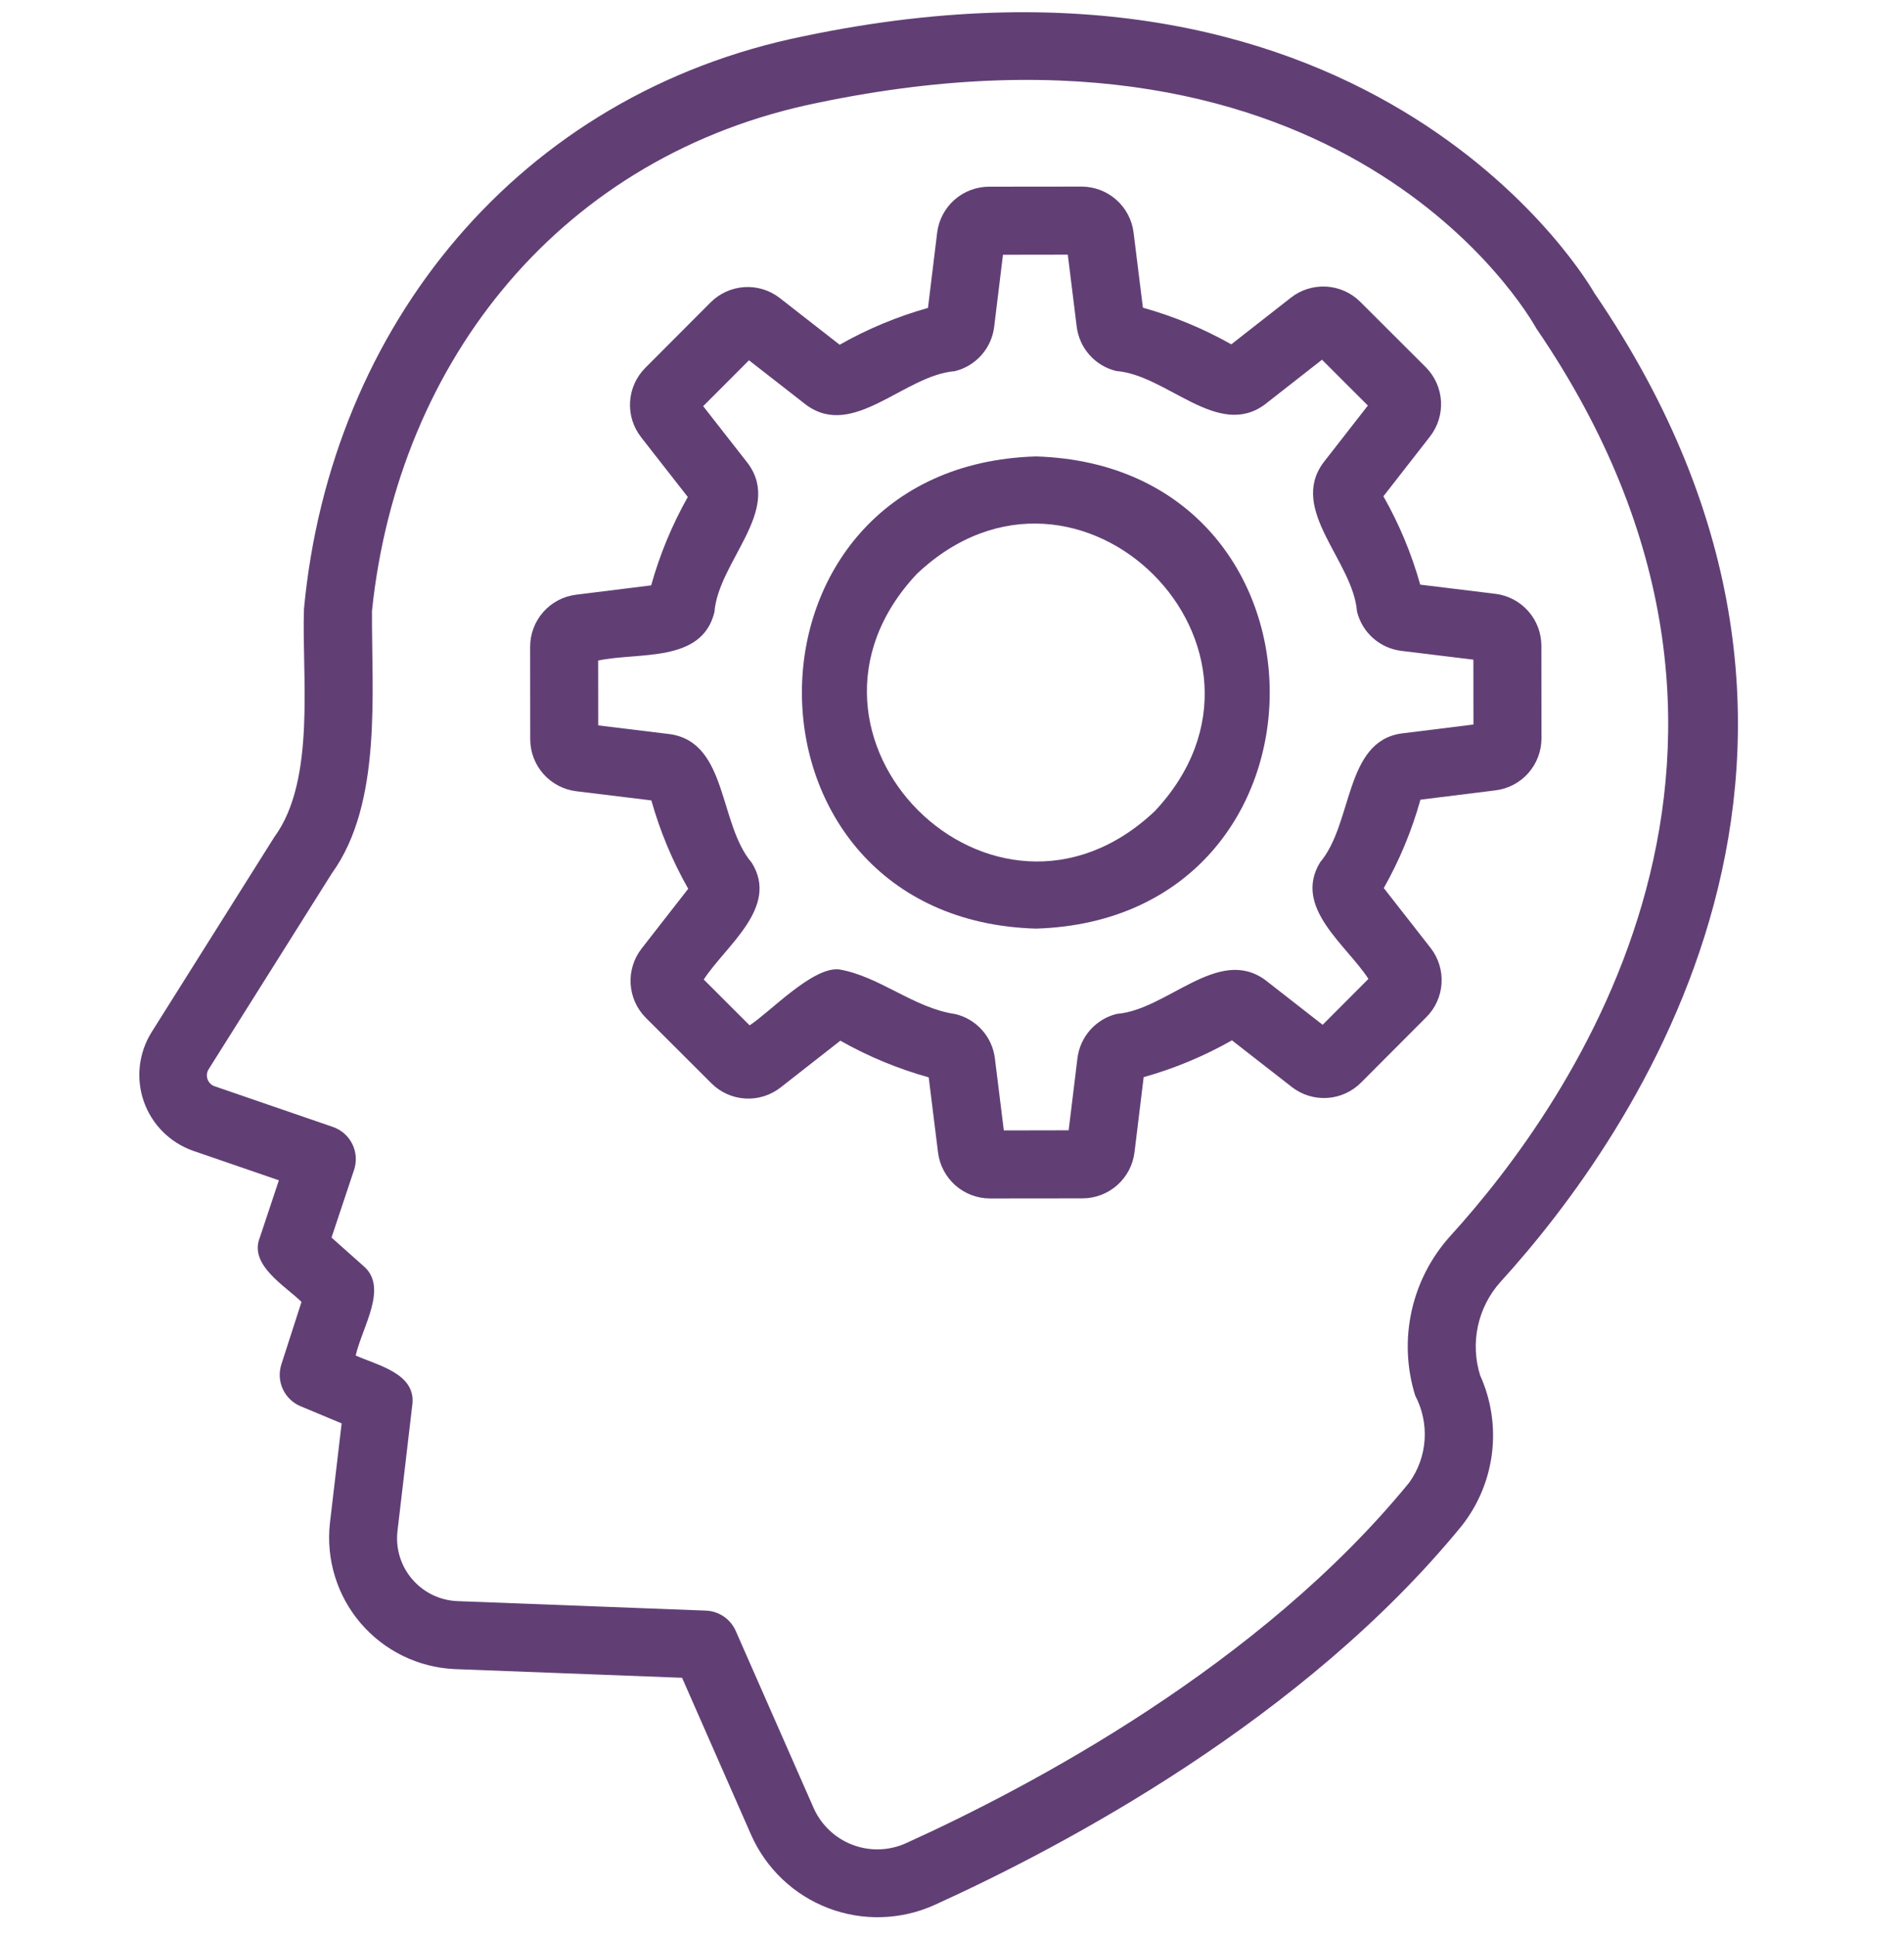 <svg width="60" height="61" viewBox="0 0 60 61" fill="none" xmlns="http://www.w3.org/2000/svg">
<g clip-path="url(#clip0_373_75)">
<path d="M50.243 9.231C50.178 9.112 43.487 -2.655 25.34 1.138C16.351 2.955 10.415 10.277 9.579 19.177C9.505 21.282 9.969 24.562 8.645 26.363L4.77 32.521C4.571 32.843 4.446 33.206 4.405 33.583C4.364 33.959 4.408 34.34 4.534 34.698C4.66 35.055 4.865 35.38 5.133 35.647C5.401 35.915 5.726 36.119 6.083 36.245L8.788 37.175L8.19 38.971C7.831 39.846 8.999 40.505 9.501 41.006L8.866 42.974C8.784 43.23 8.8 43.508 8.913 43.752C9.026 43.996 9.226 44.189 9.474 44.292L10.766 44.831L10.396 47.977C10.334 48.54 10.388 49.11 10.555 49.651C10.721 50.193 10.997 50.694 11.366 51.125C11.734 51.555 12.187 51.906 12.696 52.154C13.205 52.403 13.76 52.544 14.326 52.57L21.494 52.844L23.673 57.798C23.906 58.322 24.241 58.795 24.657 59.19C25.073 59.584 25.563 59.893 26.099 60.098C26.635 60.303 27.206 60.4 27.78 60.383C28.353 60.367 28.918 60.238 29.441 60.003C33.514 58.157 41.091 54.148 46.072 48.046C46.59 47.385 46.916 46.596 47.017 45.763C47.118 44.93 46.989 44.086 46.644 43.321C46.486 42.817 46.462 42.282 46.573 41.766C46.685 41.251 46.928 40.773 47.28 40.38C51.446 35.806 60.067 23.606 50.243 9.231ZM45.696 38.937C45.093 39.606 44.675 40.42 44.482 41.3C44.289 42.179 44.329 43.094 44.596 43.954C44.822 44.382 44.925 44.865 44.893 45.348C44.861 45.832 44.694 46.297 44.412 46.691C39.707 52.454 32.459 56.281 28.556 58.051C28.291 58.172 28.005 58.238 27.715 58.247C27.424 58.256 27.134 58.208 26.863 58.104C26.591 58 26.342 57.843 26.132 57.643C25.921 57.442 25.752 57.202 25.635 56.935L23.185 51.368C23.104 51.184 22.973 51.026 22.807 50.913C22.641 50.8 22.446 50.736 22.245 50.728L14.407 50.429C14.136 50.417 13.87 50.35 13.626 50.231C13.382 50.112 13.165 49.944 12.988 49.737C12.811 49.531 12.679 49.291 12.599 49.031C12.52 48.771 12.494 48.498 12.525 48.228L12.989 44.278C13.146 43.261 11.898 43.005 11.209 42.693C11.41 41.799 12.253 40.542 11.448 39.869L10.447 38.979L11.158 36.846C11.247 36.578 11.227 36.285 11.102 36.032C10.977 35.779 10.757 35.585 10.489 35.494L6.78 34.219C6.725 34.203 6.674 34.173 6.633 34.134C6.591 34.094 6.559 34.045 6.54 33.991C6.521 33.937 6.515 33.879 6.522 33.822C6.53 33.765 6.551 33.711 6.584 33.663L10.459 27.505C12.051 25.302 11.707 21.805 11.722 19.241C12.549 11.311 17.734 4.865 25.777 3.236C42.314 -0.214 48.127 9.836 48.419 10.352C57.434 23.552 49.518 34.74 45.696 38.937Z" fill="#613F75"/>
<path d="M48.573 20.337C48.572 19.935 48.424 19.547 48.157 19.246C47.89 18.945 47.522 18.752 47.123 18.703L44.755 18.414C44.483 17.443 44.093 16.508 43.595 15.631L45.064 13.747C45.311 13.429 45.434 13.032 45.409 12.63C45.384 12.228 45.213 11.849 44.928 11.564L42.864 9.505C42.579 9.221 42.2 9.051 41.798 9.027C41.396 9.003 40.999 9.126 40.682 9.374L38.801 10.845C37.922 10.35 36.987 9.962 36.016 9.691L35.722 7.324C35.672 6.924 35.477 6.557 35.176 6.291C34.874 6.025 34.485 5.877 34.083 5.877L31.169 5.88C30.766 5.881 30.377 6.028 30.075 6.295C29.774 6.563 29.58 6.931 29.532 7.331L29.243 9.698C28.272 9.971 27.337 10.36 26.46 10.858L24.573 9.387C24.256 9.14 23.859 9.018 23.458 9.043C23.056 9.069 22.678 9.24 22.393 9.524L20.332 11.589C20.049 11.875 19.879 12.254 19.855 12.655C19.831 13.057 19.954 13.453 20.202 13.77L21.674 15.653C21.179 16.531 20.791 17.466 20.52 18.437L18.154 18.731C17.755 18.78 17.387 18.974 17.12 19.276C16.853 19.578 16.706 19.967 16.706 20.37L16.709 23.287C16.71 23.689 16.858 24.077 17.125 24.378C17.392 24.679 17.76 24.872 18.16 24.921L20.526 25.21C20.799 26.181 21.189 27.116 21.687 27.993L20.218 29.877C19.971 30.195 19.848 30.592 19.873 30.994C19.898 31.396 20.069 31.775 20.354 32.06L22.418 34.12C22.703 34.404 23.082 34.575 23.484 34.599C23.886 34.623 24.283 34.499 24.6 34.25L26.481 32.778C27.359 33.274 28.294 33.662 29.266 33.933L29.56 36.301C29.61 36.7 29.805 37.067 30.106 37.334C30.408 37.6 30.797 37.747 31.199 37.747L34.113 37.744C34.516 37.743 34.905 37.595 35.206 37.328C35.508 37.061 35.702 36.693 35.751 36.293L36.04 33.926C37.011 33.654 37.945 33.264 38.822 32.767L40.708 34.236C41.025 34.483 41.422 34.606 41.824 34.581C42.226 34.556 42.605 34.384 42.889 34.099L44.948 32.036C45.233 31.751 45.403 31.372 45.427 30.97C45.452 30.568 45.328 30.171 45.08 29.854L43.607 27.971C44.103 27.093 44.491 26.158 44.762 25.187L47.128 24.893C47.528 24.844 47.896 24.65 48.163 24.348C48.429 24.046 48.576 23.656 48.576 23.253L48.573 20.337ZM44.165 23.101C42.366 23.357 42.641 25.93 41.6 27.159C40.737 28.579 42.421 29.751 43.123 30.831L41.68 32.277L39.875 30.869C38.389 29.777 36.784 31.809 35.19 31.934C34.867 32.014 34.575 32.191 34.354 32.44C34.133 32.69 33.993 33.001 33.953 33.331L33.676 35.6L31.633 35.604L31.352 33.337C31.312 33.005 31.171 32.693 30.949 32.444C30.726 32.194 30.433 32.018 30.108 31.94C28.79 31.75 27.714 30.744 26.437 30.532C25.601 30.449 24.259 31.884 23.622 32.294L22.177 30.851C22.874 29.78 24.562 28.579 23.692 27.177C22.642 25.947 22.936 23.396 21.122 23.124L18.852 22.847L18.85 20.804C20.143 20.531 22.117 20.891 22.514 19.279C22.635 17.687 24.665 16.086 23.571 14.598L22.159 12.793L23.602 11.348L25.408 12.755C26.895 13.845 28.497 11.816 30.091 11.69C30.415 11.61 30.707 11.434 30.928 11.184C31.149 10.935 31.289 10.624 31.329 10.293L31.606 8.024L33.649 8.021L33.93 10.29C33.971 10.621 34.112 10.932 34.334 11.181C34.556 11.431 34.849 11.606 35.173 11.685C36.769 11.807 38.364 13.835 39.855 12.742L41.66 11.33L43.105 12.773L41.696 14.58C40.61 16.07 42.637 17.667 42.763 19.262C42.843 19.586 43.019 19.878 43.269 20.099C43.519 20.32 43.83 20.46 44.161 20.5L46.43 20.777L46.432 22.82L44.165 23.101Z" fill="#613F75"/>
<path d="M32.643 14.376C22.808 14.669 22.816 28.964 32.648 29.248C42.472 28.944 42.464 14.671 32.643 14.376ZM36.388 25.551C31.295 30.353 24.102 23.172 28.895 18.073C33.986 13.271 41.18 20.452 36.388 25.551Z" fill="#613F75"/>
</g>
<defs>
<clipPath id="clip0_373_75">
<rect width="60" height="60" fill="white" transform="translate(0 0.385)"/>
</clipPath>
</defs>
</svg>
